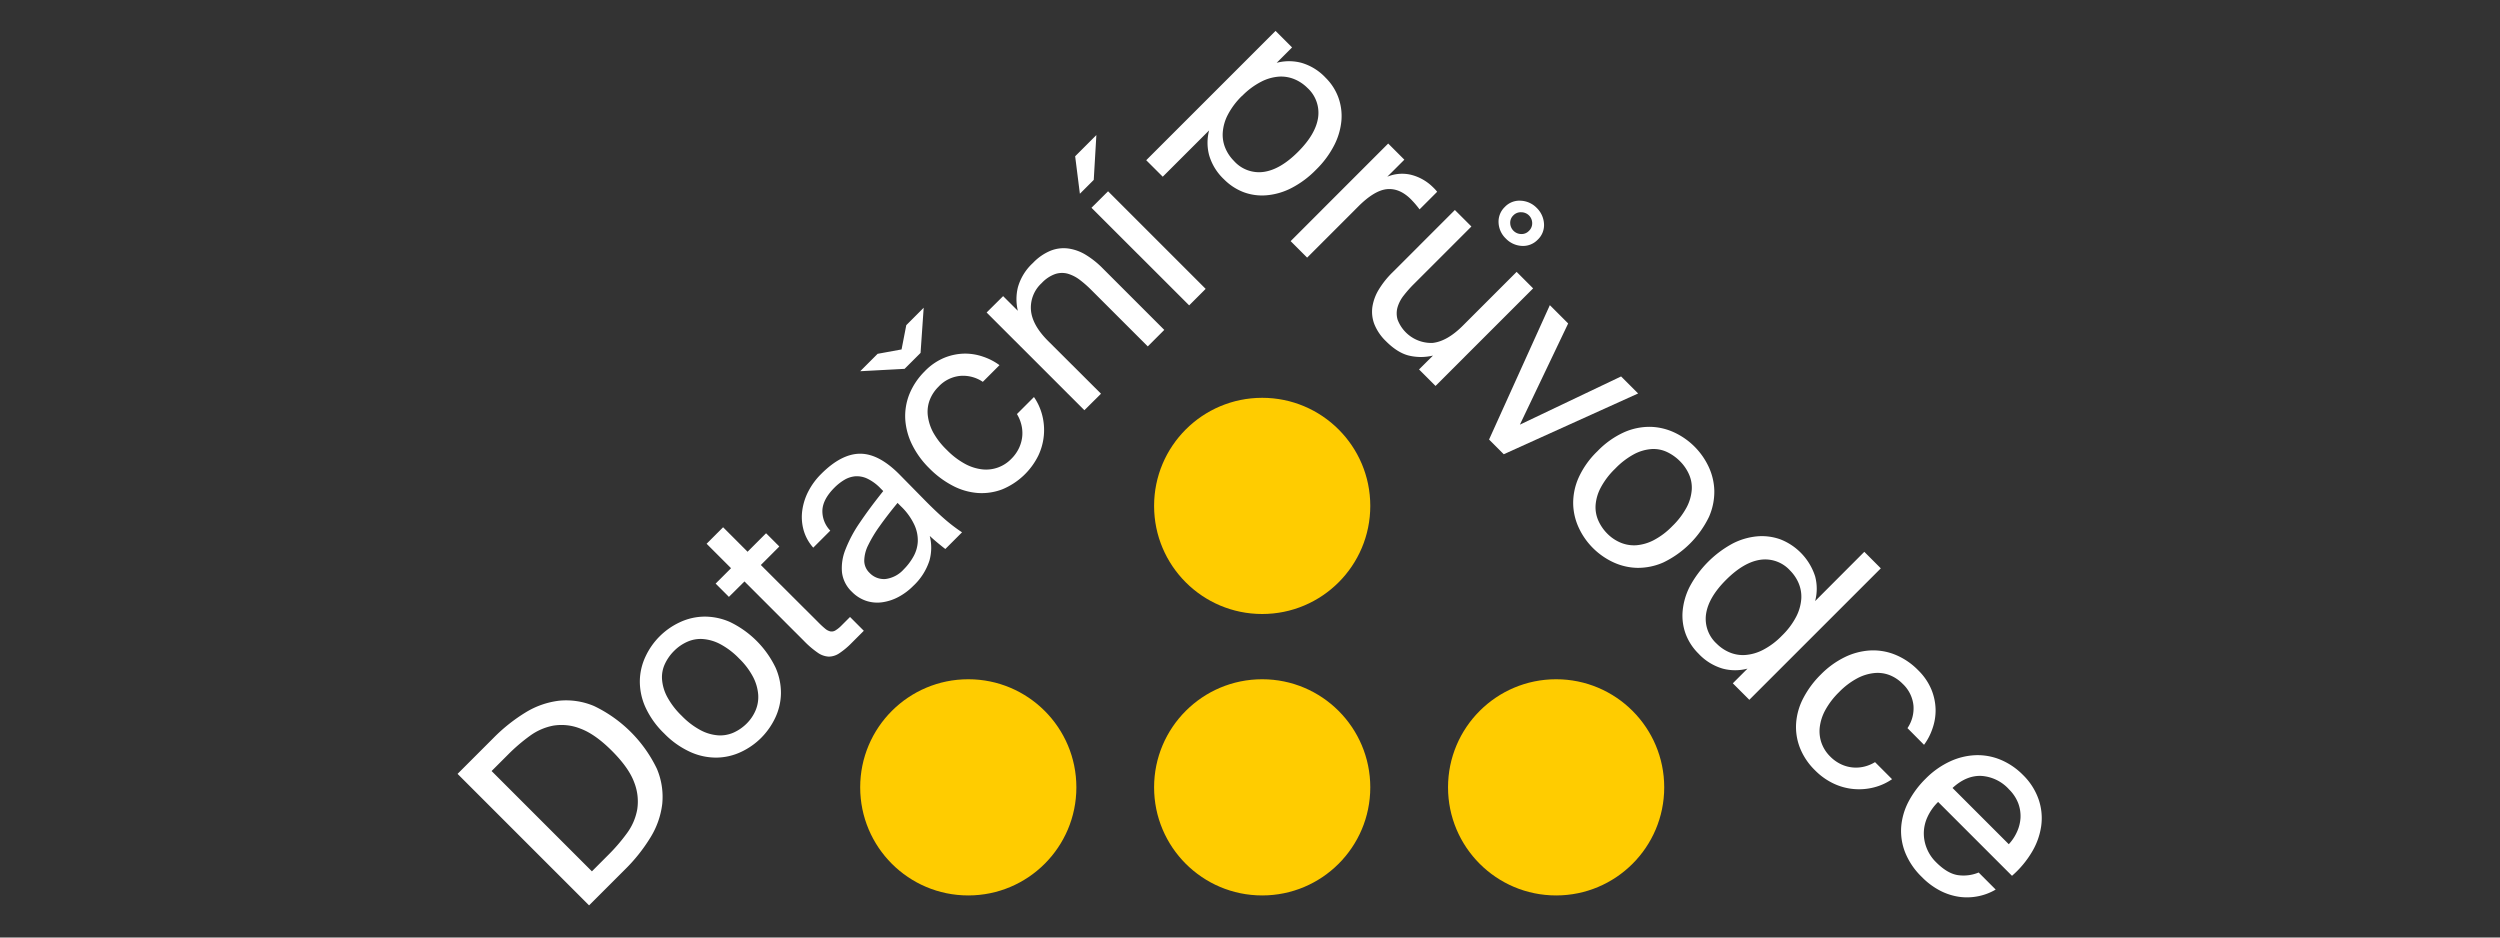 <svg id="Layer_1" data-name="Layer 1" xmlns="http://www.w3.org/2000/svg" viewBox="0 0 800 300"><rect x="0" y="0" width="800" height="300" fill="#333333" stroke="none"/><defs><style>.cls-1{fill:#fff;}.cls-2{fill:#fc0;}</style></defs><title>dp-color</title><path class="cls-1" d="M157.91,236.15A54,54,0,0,1,168.15,228a26.55,26.55,0,0,1,10.74-3.77,22.83,22.83,0,0,1,11.23,1.71A42.77,42.77,0,0,1,210.2,246a23,23,0,0,1,1.72,11.24A26.38,26.38,0,0,1,208.14,268,53.71,53.71,0,0,1,200,278.23L188.5,289.72l-42.08-42.08Zm37.9,4.12q-5.34-5.34-10-7.08a16.36,16.36,0,0,0-8.68-1,18.53,18.53,0,0,0-7.6,3.31,56.29,56.29,0,0,0-6.82,5.83l-5.4,5.4,32.1,32.1,5.39-5.4a57.16,57.16,0,0,0,5.84-6.82,18.21,18.21,0,0,0,3.28-7.63,16.72,16.72,0,0,0-1-8.68Q201.21,245.68,195.81,240.27Z"/><path class="cls-1" d="M212.53,234.7a27.49,27.49,0,0,1-6.07-8.56,20,20,0,0,1-1.71-8.39,19,19,0,0,1,1.83-7.69,22.6,22.6,0,0,1,10.91-10.91,19,19,0,0,1,7.69-1.83,20,20,0,0,1,8.39,1.71,31.19,31.19,0,0,1,14.62,14.63A19.9,19.9,0,0,1,249.9,222a19,19,0,0,1-1.82,7.69,23.07,23.07,0,0,1-4.5,6.42,22.66,22.66,0,0,1-6.42,4.5,19,19,0,0,1-7.69,1.82,19.9,19.9,0,0,1-8.38-1.71A27.5,27.5,0,0,1,212.53,234.7Zm5.63-5.63a24.45,24.45,0,0,0,6.06,4.61,14.13,14.13,0,0,0,5.57,1.63,10.59,10.59,0,0,0,5-.9,14.16,14.16,0,0,0,4.17-2.9,13.09,13.09,0,0,0,2.85-4.24,11,11,0,0,0,.81-5.05,14.78,14.78,0,0,0-1.62-5.57,23.32,23.32,0,0,0-4.47-5.92,24.36,24.36,0,0,0-6.07-4.62,14.1,14.1,0,0,0-5.57-1.62,10.4,10.4,0,0,0-5,.9,13.84,13.84,0,0,0-4.18,2.9,14.44,14.44,0,0,0-2.93,4.15,10,10,0,0,0-.93,4.93,14.1,14.1,0,0,0,1.62,5.57A24.68,24.68,0,0,0,218.16,229.07Z"/><path class="cls-1" d="M226.11,174l5.28-5.28,7.83,7.84,5.92-5.92,4.24,4.24-5.92,5.92L262,199.29a28,28,0,0,0,2.09,1.92,3.92,3.92,0,0,0,1.65.84,2.31,2.31,0,0,0,1.6-.32,10,10,0,0,0,2-1.63l2.67-2.67,4.41,4.42-3.83,3.83a24.73,24.73,0,0,1-4,3.36,6.12,6.12,0,0,1-3.4,1.08,6.73,6.73,0,0,1-3.51-1.25,28.92,28.92,0,0,1-4.3-3.66l-19.15-19.15L233.25,191,229,186.75l4.93-4.93Z"/><path class="cls-1" d="M292.22,187.51a19.57,19.57,0,0,1-4.76,3.54,15.58,15.58,0,0,1-5.17,1.68,11.35,11.35,0,0,1-5.11-.46,11.51,11.51,0,0,1-4.58-2.9,10.23,10.23,0,0,1-3.16-6.19,15.82,15.82,0,0,1,1.13-7.4,42,42,0,0,1,4.64-8.64q3.14-4.65,7.43-10l-.87-.87a14.62,14.62,0,0,0-4.21-3.1,7.86,7.86,0,0,0-3.83-.76,8.28,8.28,0,0,0-3.51,1.13,16.08,16.08,0,0,0-3.19,2.5q-3.66,3.66-3.86,7.17a8.92,8.92,0,0,0,2.52,6.59l-5.45,5.45a14.19,14.19,0,0,1-3.14-5.8,15.65,15.65,0,0,1-.35-6.27,18.85,18.85,0,0,1,2-6.1,22.13,22.13,0,0,1,4-5.39q6.49-6.51,12.54-6.5T288,152l7.25,7.37q3.9,4,6.91,6.62a53.15,53.15,0,0,0,5.69,4.35l-5.34,5.34c-.66-.5-1.41-1.1-2.26-1.8s-1.77-1.49-2.73-2.38a15.3,15.3,0,0,1-.09,7.86A19.09,19.09,0,0,1,292.22,187.51Zm-5-26.58q-3.25,3.94-5.66,7.34a41.25,41.25,0,0,0-3.72,6.15,11.48,11.48,0,0,0-1.28,5,5.39,5.39,0,0,0,1.66,3.86,6.34,6.34,0,0,0,5.17,2,9.44,9.44,0,0,0,5.8-3.08,18.46,18.46,0,0,0,3.1-4.09,10.89,10.89,0,0,0,1.4-4.76,11.78,11.78,0,0,0-1.08-5.37,19.75,19.75,0,0,0-4.35-6Z"/><path class="cls-1" d="M275.27,118.79l5.57-5.57,7.66-1.4,1.51-7.77,5.57-5.58-1,14.46-5.11,5.1Zm20.72-.06a18.54,18.54,0,0,1,6.12-4.21,17.91,17.91,0,0,1,6.42-1.36,17.48,17.48,0,0,1,6.12,1,19,19,0,0,1,5.19,2.69l-5.34,5.34a11.27,11.27,0,0,0-7.19-1.91,10.93,10.93,0,0,0-7,3.48,12.07,12.07,0,0,0-2.76,4.15,10.62,10.62,0,0,0-.67,4.91,15.15,15.15,0,0,0,1.68,5.45A23.73,23.73,0,0,0,303,144a24.58,24.58,0,0,0,5.87,4.47,15.1,15.1,0,0,0,5.57,1.74,11.2,11.2,0,0,0,9.11-3.31,12.17,12.17,0,0,0,2.58-3.63,11.46,11.46,0,0,0,1-3.77,11.13,11.13,0,0,0-.32-3.69,12,12,0,0,0-1.39-3.31l5.45-5.45a18.25,18.25,0,0,1,2.62,5.74,19.07,19.07,0,0,1-1.19,12.92,22.34,22.34,0,0,1-11.58,10.88,18.42,18.42,0,0,1-7.9,1.16,20.52,20.52,0,0,1-7.95-2.32,30.12,30.12,0,0,1-7.54-5.63,27.81,27.81,0,0,1-5.43-7.46,21.39,21.39,0,0,1-2.21-8.07,18.94,18.94,0,0,1,1.28-8.06A21.91,21.91,0,0,1,296,118.73Z"/><path class="cls-1" d="M325.71,99.46a16,16,0,0,1,0-7.46,16.65,16.65,0,0,1,4.84-7.86,16.43,16.43,0,0,1,5.66-3.92,11.32,11.32,0,0,1,5.63-.7,14.58,14.58,0,0,1,5.57,2,28.24,28.24,0,0,1,5.43,4.32l19.73,19.73-5.28,5.28L349.16,92.73a35.5,35.5,0,0,0-3.66-3.2,11.92,11.92,0,0,0-3.8-1.94,7,7,0,0,0-4,.09,10.89,10.89,0,0,0-4.35,2.9,10.62,10.62,0,0,0-3.45,8.62q.38,4.78,5.42,9.84l17,16.95L347,131.27,315.72,100,321,94.76Z"/><path class="cls-1" d="M350,57.56,345.56,62l-1.51-12,6.79-6.79Zm4.58,3.65,31.23,31.23-5.28,5.28L349.27,66.49Z"/><path class="cls-1" d="M413.46,15.17l-4.93,4.93a15.52,15.52,0,0,1,7.92,0,17.14,17.14,0,0,1,7.75,4.78,17.14,17.14,0,0,1,4.06,6.27,17.48,17.48,0,0,1,1,7.37,21.47,21.47,0,0,1-2.3,7.93,30.1,30.1,0,0,1-5.83,7.86,30.45,30.45,0,0,1-7.92,5.89,21.21,21.21,0,0,1-7.92,2.29,16.89,16.89,0,0,1-7.35-1,17.69,17.69,0,0,1-6.24-4.09,17.14,17.14,0,0,1-4.78-7.75,15.56,15.56,0,0,1,0-7.93L372.08,56.55l-5.29-5.28L408.18,9.89Zm-16,15.5a23.69,23.69,0,0,0-4.56,6.06,14.45,14.45,0,0,0-1.62,5.69,11.06,11.06,0,0,0,.84,5,12.73,12.73,0,0,0,2.73,4.06A10.74,10.74,0,0,0,404.43,55c3.55-.52,7.19-2.66,10.95-6.42s5.89-7.4,6.41-10.94a10.76,10.76,0,0,0-3.45-9.54,12.78,12.78,0,0,0-4.07-2.73,11.2,11.2,0,0,0-5-.85,14.69,14.69,0,0,0-5.69,1.63A23.69,23.69,0,0,0,397.5,30.67Z"/><path class="cls-1" d="M454.26,67c-.46-.62-.93-1.2-1.39-1.74s-.91-1-1.33-1.45c-2.44-2.44-5-3.53-7.69-3.28s-5.76,2.1-9.2,5.54L418.28,82.44,413,77.16l31.22-31.23,5.17,5.17-5.46,5.45a12.41,12.41,0,0,1,7.55-.63,15.22,15.22,0,0,1,6.91,3.83l.75.75a9.11,9.11,0,0,1,.75.87Z"/><path class="cls-1" d="M458.56,113.78a16.5,16.5,0,0,1-7.34.09q-3.81-.78-7.7-4.67a15.67,15.67,0,0,1-3.74-5.49,11.12,11.12,0,0,1-.61-5.54,15,15,0,0,1,2.06-5.54,28.31,28.31,0,0,1,4.33-5.43l20-20,5.29,5.28-18.4,18.4a37.79,37.79,0,0,0-3.22,3.63,11.16,11.16,0,0,0-2,3.77,7.09,7.09,0,0,0,0,4,11.53,11.53,0,0,0,11.17,7.46q4.68-.5,9.72-5.54L485.32,87l5.28,5.28-31.23,31.22-5.28-5.28Zm33.14-47.3a7.71,7.71,0,0,1,2.38,5.11,6.4,6.4,0,0,1-2,5.1,6.5,6.5,0,0,1-5.08,2,7.6,7.6,0,0,1-5.14-2.36,7.46,7.46,0,0,1-2.32-5.1,6.5,6.5,0,0,1,2-5,6.42,6.42,0,0,1,5.11-2A7.57,7.57,0,0,1,491.7,66.48Zm-2.44,2.44a3.53,3.53,0,0,0-2.44-1,3.3,3.3,0,0,0-2.55,1,3.22,3.22,0,0,0-1,2.49,3.57,3.57,0,0,0,3.49,3.48,3.21,3.21,0,0,0,2.49-1,3.3,3.3,0,0,0,1.05-2.55A3.51,3.51,0,0,0,489.26,68.92Z"/><path class="cls-1" d="M486.36,135.89l32.39-15.43,5.45,5.45-43,19.45-4.7-4.71,19.45-43,5.86,5.86Z"/><path class="cls-1" d="M511.2,144.37a27.66,27.66,0,0,1,8.56-6.07,20.07,20.07,0,0,1,8.39-1.71,19.17,19.17,0,0,1,7.69,1.83,22.71,22.71,0,0,1,10.91,10.91,19.21,19.21,0,0,1,1.83,7.69,19.92,19.92,0,0,1-1.71,8.39A31.27,31.27,0,0,1,532.24,180a20.07,20.07,0,0,1-8.39,1.71,19.21,19.21,0,0,1-7.69-1.83,22.75,22.75,0,0,1-6.41-4.5,22.47,22.47,0,0,1-4.5-6.41,19.17,19.17,0,0,1-1.83-7.69,19.93,19.93,0,0,1,1.72-8.39A27.45,27.45,0,0,1,511.2,144.37Zm5.63,5.63a24.06,24.06,0,0,0-4.61,6.07,14.13,14.13,0,0,0-1.63,5.57,10.55,10.55,0,0,0,.9,5,14,14,0,0,0,2.9,4.18,13,13,0,0,0,4.24,2.84,11.18,11.18,0,0,0,5,.82,14.62,14.62,0,0,0,5.57-1.63,23.32,23.32,0,0,0,5.92-4.47,24.51,24.51,0,0,0,4.62-6.06,14.36,14.36,0,0,0,1.62-5.58,10.43,10.43,0,0,0-.9-5,13.84,13.84,0,0,0-2.9-4.18,14.64,14.64,0,0,0-4.15-2.93,10.16,10.16,0,0,0-4.93-.93,14.13,14.13,0,0,0-5.57,1.63A24.62,24.62,0,0,0,516.83,150Z"/><path class="cls-1" d="M596.58,176.58l5.28,5.29-42.08,42.07-5.28-5.28,4.7-4.7a15.41,15.41,0,0,1-7.92,0,17.16,17.16,0,0,1-7.75-4.79,17.46,17.46,0,0,1-4.09-6.24,17,17,0,0,1-1-7.34,21.42,21.42,0,0,1,2.3-7.92,33.75,33.75,0,0,1,13.75-13.76,21.4,21.4,0,0,1,7.92-2.29,17.52,17.52,0,0,1,7.38,1,18.91,18.91,0,0,1,11.05,11.81,15.41,15.41,0,0,1,0,7.92ZM570.23,203.4a23.55,23.55,0,0,0,4.56-6.07,14.79,14.79,0,0,0,1.62-5.69,11.09,11.09,0,0,0-.84-5,12.84,12.84,0,0,0-2.73-4.06,10.77,10.77,0,0,0-9.54-3.45c-3.55.52-7.19,2.66-10.95,6.41s-5.89,7.4-6.41,10.94a10.77,10.77,0,0,0,3.45,9.55,12.78,12.78,0,0,0,4.07,2.73,11,11,0,0,0,5,.84,14.69,14.69,0,0,0,5.69-1.63A23.4,23.4,0,0,0,570.23,203.4Z"/><path class="cls-1" d="M613.82,214.48a18.72,18.72,0,0,1,4.21,6.13,17.86,17.86,0,0,1,1.36,6.41,17.44,17.44,0,0,1-1,6.12,18.69,18.69,0,0,1-2.7,5.2L610.39,233a11.29,11.29,0,0,0,1.92-7.2,11,11,0,0,0-3.48-7,12.07,12.07,0,0,0-4.15-2.76,10.62,10.62,0,0,0-4.91-.66,14.76,14.76,0,0,0-5.45,1.68,23.73,23.73,0,0,0-5.81,4.41,24.54,24.54,0,0,0-4.47,5.86,15.15,15.15,0,0,0-1.74,5.57,11.32,11.32,0,0,0,.64,5,11.48,11.48,0,0,0,2.67,4.13,12.17,12.17,0,0,0,3.63,2.58,11.13,11.13,0,0,0,7.46.67,12,12,0,0,0,3.31-1.4l5.45,5.46a18,18,0,0,1-5.74,2.61,19.22,19.22,0,0,1-6.42.55,19,19,0,0,1-6.5-1.74,20.8,20.8,0,0,1-6-4.27,20.58,20.58,0,0,1-4.87-7.31,18.35,18.35,0,0,1-1.16-7.89,20.35,20.35,0,0,1,2.32-7.95,30.16,30.16,0,0,1,5.63-7.55,28,28,0,0,1,7.46-5.43,21.37,21.37,0,0,1,8.06-2.2,18.65,18.65,0,0,1,8.07,1.28A21.74,21.74,0,0,1,613.82,214.48Z"/><path class="cls-1" d="M615,280.65a22.64,22.64,0,0,1-5.34-7.84,18.76,18.76,0,0,1-1.28-8.18,21,21,0,0,1,2.29-8,29.64,29.64,0,0,1,5.49-7.4,26.78,26.78,0,0,1,7.84-5.57,21.36,21.36,0,0,1,8.24-2,19.12,19.12,0,0,1,8,1.48,21.94,21.94,0,0,1,7.11,4.84,20.25,20.25,0,0,1,5,7.81,18.42,18.42,0,0,1,.84,8.5,22.32,22.32,0,0,1-3,8.39,31.32,31.32,0,0,1-6.35,7.58L620.2,256.62a16.12,16.12,0,0,0-3.45,4.91,12.59,12.59,0,0,0-1.13,5.13,12.74,12.74,0,0,0,1,4.94,13,13,0,0,0,2.9,4.29c2.43,2.44,4.77,3.82,7,4.15a12.58,12.58,0,0,0,6.65-.84l5.45,5.46a17.81,17.81,0,0,1-5.48,2.11,18.15,18.15,0,0,1-6,.24,19.25,19.25,0,0,1-6.15-1.92A22.94,22.94,0,0,1,615,280.65Zm27.8-28.15a13.08,13.08,0,0,0-8.79-4.21q-4.8-.19-9.2,3.86l18,18a14.48,14.48,0,0,0,2.58-3.86,12.5,12.5,0,0,0,1.17-4.53,11.68,11.68,0,0,0-.73-4.73A12.54,12.54,0,0,0,642.78,252.5Z"/><circle class="cls-2" cx="403.9" cy="251.95" r="34.59"/><circle class="cls-2" cx="497.96" cy="251.95" r="34.59"/><circle class="cls-2" cx="309.85" cy="251.95" r="34.59"/><circle class="cls-2" cx="403.9" cy="161.89" r="34.59"/></svg>